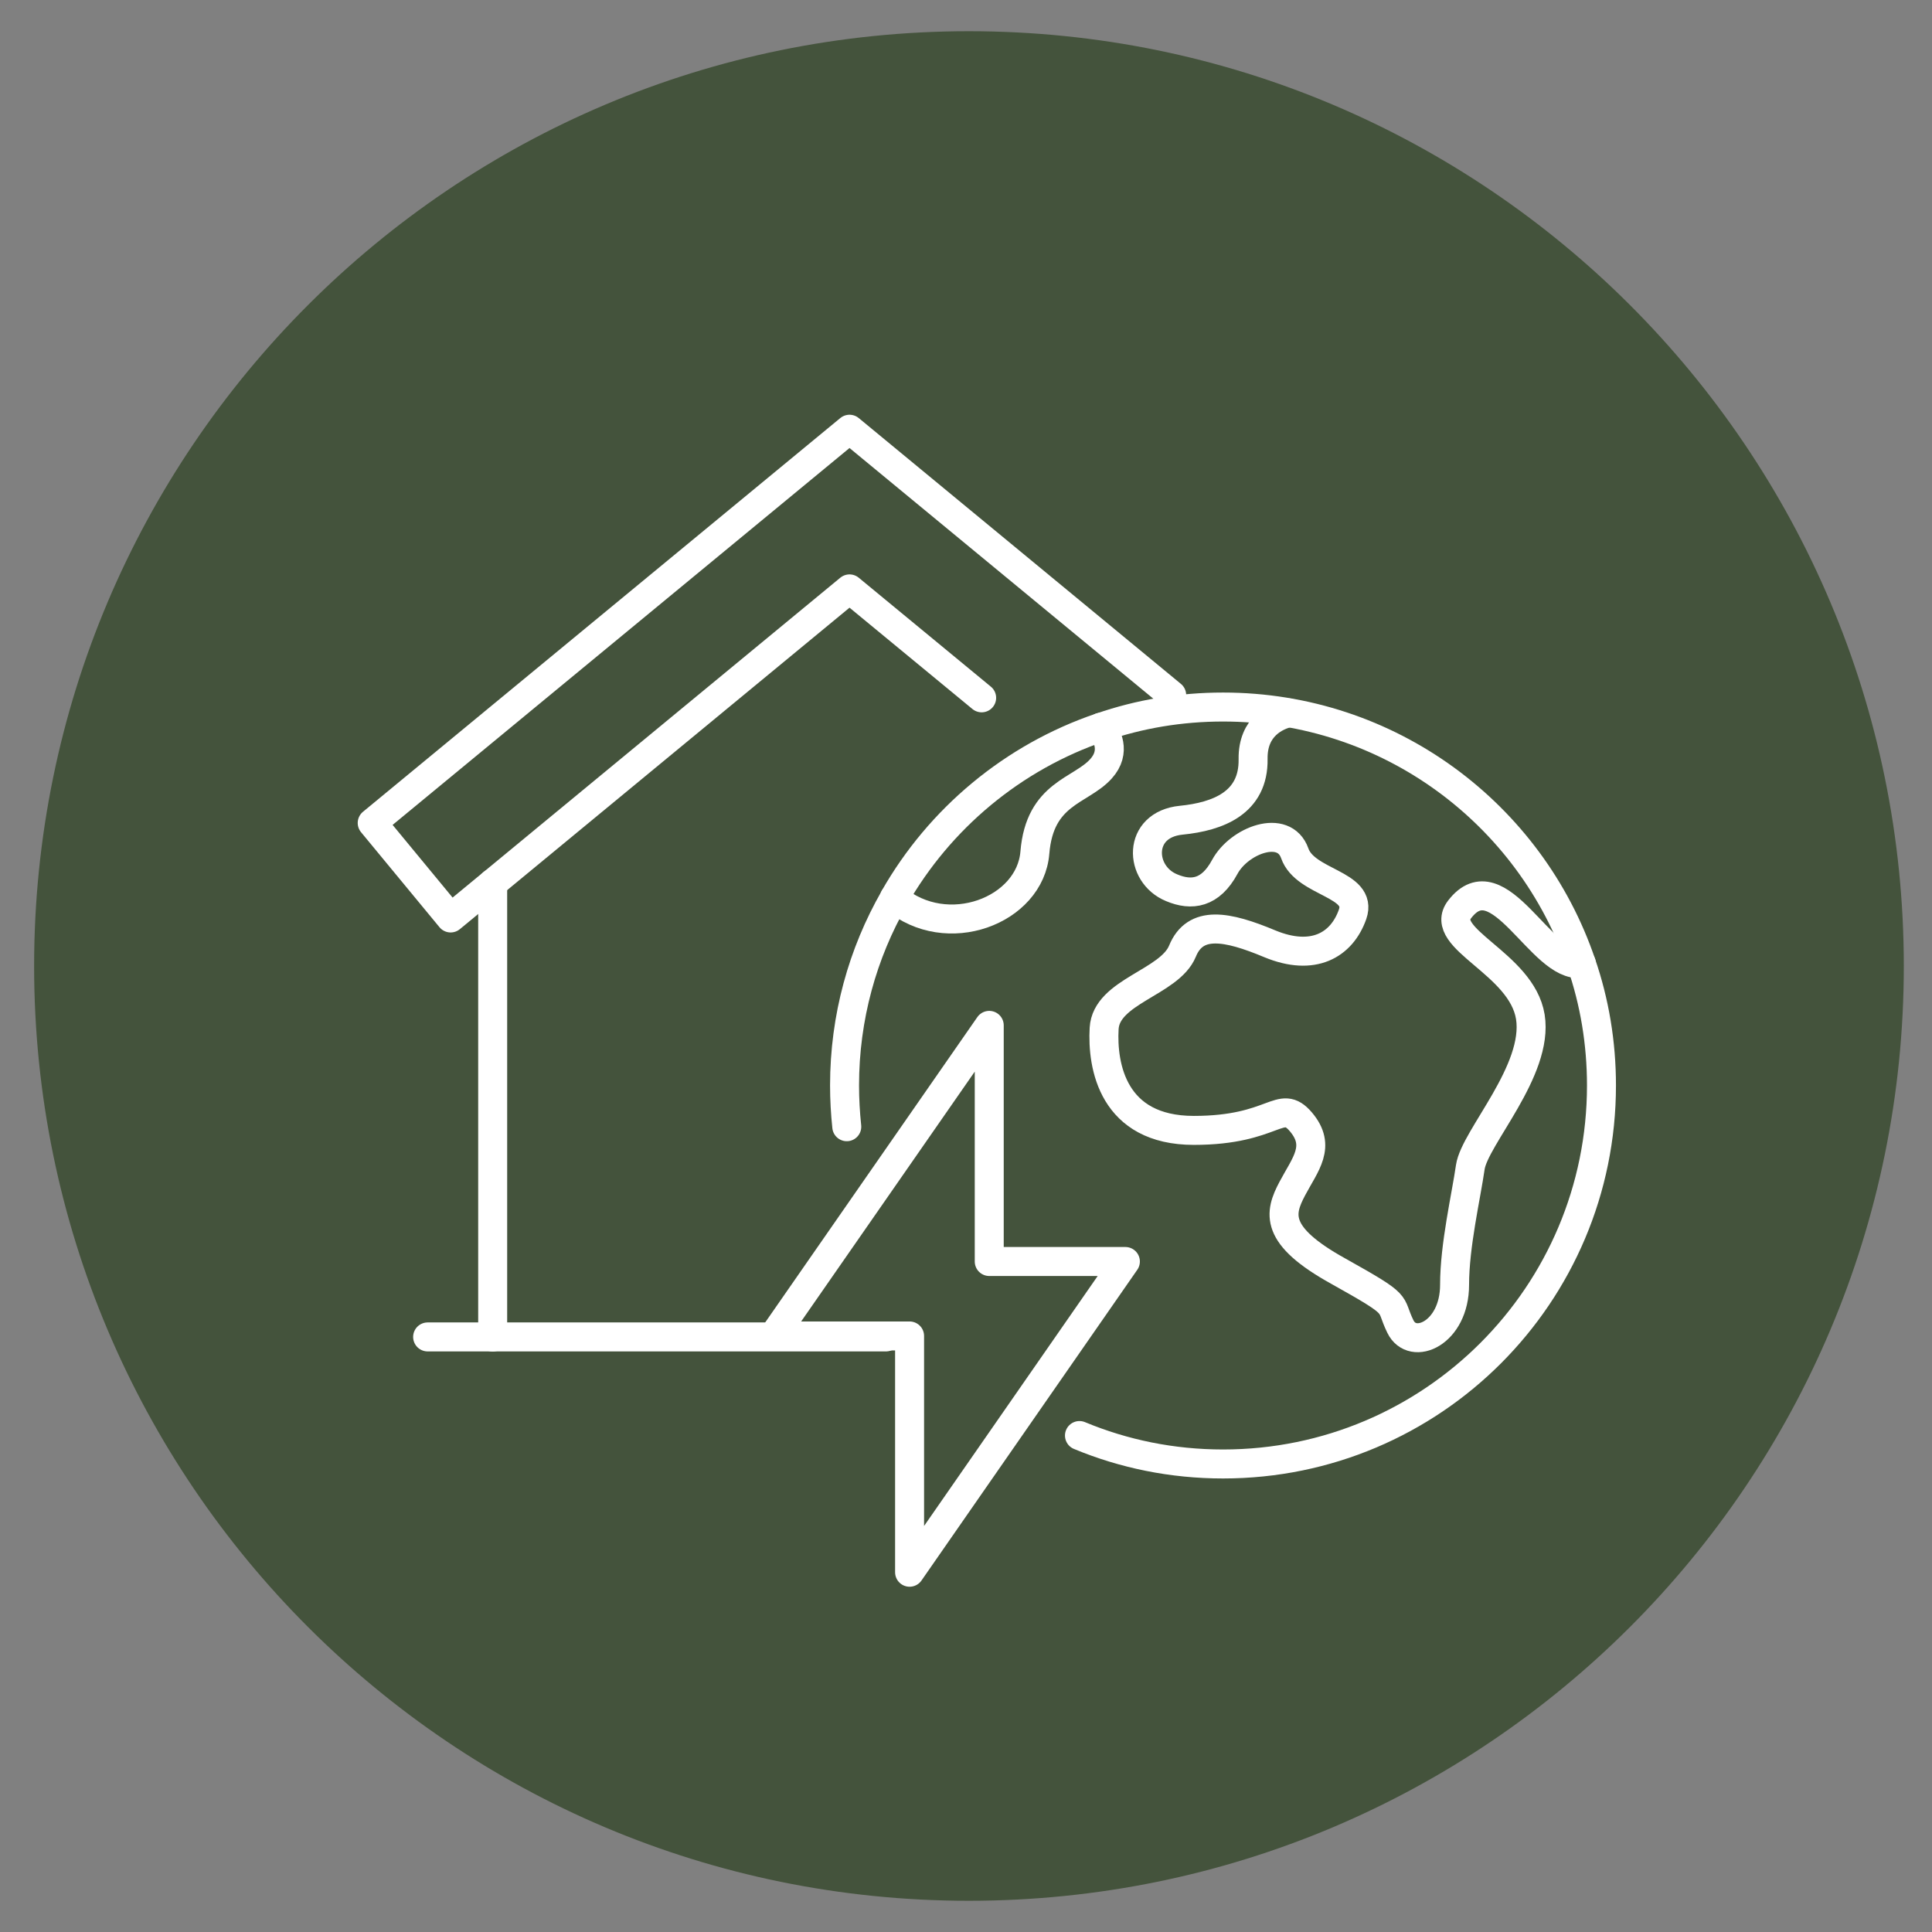 <?xml version="1.0" encoding="utf-8"?>
<!-- Generator: Adobe Illustrator 16.0.0, SVG Export Plug-In . SVG Version: 6.00 Build 0)  -->
<!DOCTYPE svg PUBLIC "-//W3C//DTD SVG 1.1//EN" "http://www.w3.org/Graphics/SVG/1.1/DTD/svg11.dtd">
<svg version="1.1" xmlns="http://www.w3.org/2000/svg" xmlns:xlink="http://www.w3.org/1999/xlink" x="0px" y="0px" width="100px"
	 height="100px" viewBox="0 0 100 100" enable-background="new 0 0 100 100" xml:space="preserve">
<rect x="0" y="0" width="100" height="100" fill="#808080" stroke="none"/>
<g id="Calque_1">
	<path fill-rule="evenodd" clip-rule="evenodd" fill="#44533C" d="M50.147,98.384c26.729,0,48.394-21.658,48.394-48.381
		S76.877,1.616,50.147,1.616c-26.703,0-48.381,21.665-48.381,48.387S23.445,98.384,50.147,98.384L50.147,98.384z"/>
</g>
<g id="Calque_2" display="none">
	<g display="inline">
		<g>
			
				<path fill="none" stroke="#FFFFFF" stroke-width="1.5" stroke-linecap="round" stroke-linejoin="round" stroke-miterlimit="10" d="
				M57.805,77.926H32.489V59.801c-4.742-4.193-7.72-10.248-7.72-16.968c0-12.658,10.522-22.906,23.494-22.906
				s23.475,10.248,23.475,22.906c0,0.872-0.05,1.745-0.148,2.597c-0.05,0.427,0.028,0.857,0.241,1.231l4.708,8.261
				c0.568,0.98,0,2.215-1.098,2.449l-4.84,1v7.838c0,1.352-1.098,2.449-2.469,2.449H57.805"/>
			
				<path fill="none" stroke="#FFFFFF" stroke-width="1.5" stroke-linecap="round" stroke-linejoin="round" stroke-miterlimit="10" d="
				M49.539,64.264l1.682,1.671c1.744,1.743,4.115,2.724,6.584,2.724"/>
		</g>
		
			<polyline fill="none" stroke="#FFFFFF" stroke-width="1.5" stroke-linecap="round" stroke-linejoin="round" stroke-miterlimit="10" points="
			59.82,68.658 59.82,77.926 56.654,77.926 		"/>
		<g>
			
				<path fill="none" stroke="#FFFFFF" stroke-width="1.5" stroke-linecap="round" stroke-linejoin="round" stroke-miterlimit="10" d="
				M43.884,54.514c0.608-1.836,0.927-3.718,0.975-5.586c0.16-5.436-1.969-10.784-5.954-14.629"/>
			
				<path fill="none" stroke="#FFFFFF" stroke-width="1.5" stroke-linecap="round" stroke-linejoin="round" stroke-miterlimit="10" d="
				M44.863,48.928c0,0-4.654,2.5-8.337-2.567c-3.961-5.45-1.396-11.878-3.545-16.076c0,0,8.415-1.761,14.079,5.092
				C51.566,40.829,48.284,47.766,44.863,48.928z"/>
		</g>
		<g>
			
				<path fill="none" stroke="#FFFFFF" stroke-width="1.5" stroke-linecap="round" stroke-linejoin="round" stroke-miterlimit="10" d="
				M49.134,33.144c5.392-4.203,11.788-2.862,11.788-2.862c-2.154,4.197,0.419,10.633-3.547,16.078
				c-3.684,5.068-8.333,2.564-8.333,2.564"/>
		</g>
	</g>
</g>
<g id="Calque_3" display="none">
	<g display="inline">
		
			<path fill="none" stroke="#FFFFFF" stroke-width="1.5" stroke-linecap="round" stroke-linejoin="round" stroke-miterlimit="10" d="
			M27.604,57.627c3.52,9.399,12.58,16.079,23.21,16.079c4,0,7.77-0.95,11.1-2.63c6.16-3.08,10.85-8.66,12.75-15.41"/>
		
			<path fill="none" stroke="#FFFFFF" stroke-width="1.5" stroke-linecap="round" stroke-linejoin="round" stroke-miterlimit="10" d="
			M73.963,40.076c-3.56-9.32-12.58-15.93-23.149-15.93c-4,0-7.77,0.95-11.1,2.63c-6.16,3.08-10.85,8.66-12.75,15.41"/>
		
			<path fill="none" stroke="#FFFFFF" stroke-width="1.5" stroke-linecap="round" stroke-linejoin="round" stroke-miterlimit="10" d="
			M64.669,67.303c0,0-4.716-3.122-1.804-9.162c3.133-6.496,10.493-7.335,13.363-11.488c0,0,5.925,7.043,2.332,15.856
			C75.701,69.521,67.497,69.939,64.669,67.303z"/>
		
			<path fill="none" stroke="#FFFFFF" stroke-width="1.5" stroke-linecap="round" stroke-linejoin="round" stroke-miterlimit="10" d="
			M36.861,30.55c0,0,4.716,3.122,1.803,9.162c-3.132,6.497-10.493,7.335-13.363,11.488c0,0-5.924-7.043-2.331-15.856
			C25.829,28.332,34.033,27.913,36.861,30.55z"/>
		<g>
			
				<polygon fill="none" stroke="#FFFFFF" stroke-width="1.5" stroke-linecap="round" stroke-linejoin="round" stroke-miterlimit="10" points="
				59.753,47.034 52.836,47.034 52.836,35.037 41.874,50.818 48.79,50.818 48.79,62.814 			"/>
		</g>
	</g>
</g>
<g id="Calque_4">
	<g>
		<g>
			
				<path fill="none" stroke="#FFFFFF" stroke-width="1.5" stroke-linecap="round" stroke-linejoin="round" stroke-miterlimit="10" d="
				M55.873,74.303c2.294,0.953,4.795,1.472,7.434,1.472c10.821,0,19.585-8.765,19.585-19.594c0-2.204-0.361-4.333-1.044-6.314
				c-2.623-7.721-9.933-13.271-18.541-13.271c-2.212,0-4.341,0.362-6.314,1.045h-0.009c-4.556,1.545-8.354,4.727-10.696,8.838v0.008
				c-1.637,2.854-2.574,6.167-2.574,9.694c0,0.724,0.041,1.438,0.115,2.138"/>
			
				<path fill="none" stroke="#FFFFFF" stroke-width="1.5" stroke-linecap="round" stroke-linejoin="round" stroke-miterlimit="10" d="
				M66.689,36.898h-0.01c-0.615,0.153-1.846,0.687-1.819,2.389c0.038,2.272-1.819,2.977-3.72,3.167
				c-2.29,0.226-2.199,2.797-0.498,3.494c1.032,0.435,2.01,0.299,2.752-1.077c0.743-1.376,3.068-2.263,3.621-0.707
				c0.542,1.566,3.547,1.566,2.995,3.159c-0.562,1.602-2.045,2.453-4.281,1.529c-2.227-0.932-3.864-1.239-4.525,0.38
				c-0.669,1.63-3.946,2.072-4.054,4.001c-0.11,1.936,0.443,5.276,4.643,5.276c4.2,0,4.462-1.702,5.539-0.444
				c1.077,1.268,0.226,2.191-0.444,3.459c-0.669,1.266-0.969,2.416,2.382,4.271c3.339,1.865,2.578,1.565,3.211,2.86
				c0.626,1.304,2.808,0.362,2.808-2.154c0-2.045,0.596-4.57,0.814-6.091c0.225-1.53,3.552-4.993,3.107-7.78
				c-0.453-2.787-4.827-4.039-3.66-5.561c2.03-2.646,4.235,3.078,6.291,2.797c0.009,0,0.009,0,0.009,0"/>
			
				<path fill="none" stroke="#FFFFFF" stroke-width="1.5" stroke-linecap="round" stroke-linejoin="round" stroke-miterlimit="10" d="
				M56.986,37.639c0.281,0.362,0.814,1.258,0,2.155c-1.05,1.167-3.167,1.24-3.421,4.335c-0.243,3.013-4.561,4.661-7.276,2.353"/>
		</g>
		
			<polygon fill="none" stroke="#FFFFFF" stroke-width="1.5" stroke-linecap="round" stroke-linejoin="round" stroke-miterlimit="10" points="
			47.08,81.379 47.08,69.149 40.033,69.149 51.203,53.073 51.203,65.295 58.25,65.295 		"/>
		<g>
			
				<polyline fill="none" stroke="#FFFFFF" stroke-width="1.5" stroke-linecap="round" stroke-linejoin="round" stroke-miterlimit="10" points="
				50.81,36.12 43.971,30.481 23.325,47.514 19.265,42.596 43.971,22.217 60.646,35.976 			"/>
		</g>
		
			<line fill="none" stroke="#FFFFFF" stroke-width="1.5" stroke-linecap="round" stroke-linejoin="round" stroke-miterlimit="10" x1="25.501" y1="69.205" x2="25.501" y2="45.717"/>
		
			<line fill="none" stroke="#FFFFFF" stroke-width="1.5" stroke-linecap="round" stroke-linejoin="round" stroke-miterlimit="10" x1="45.857" y1="69.199" x2="22.134" y2="69.199"/>
	</g>
</g>
</svg>
